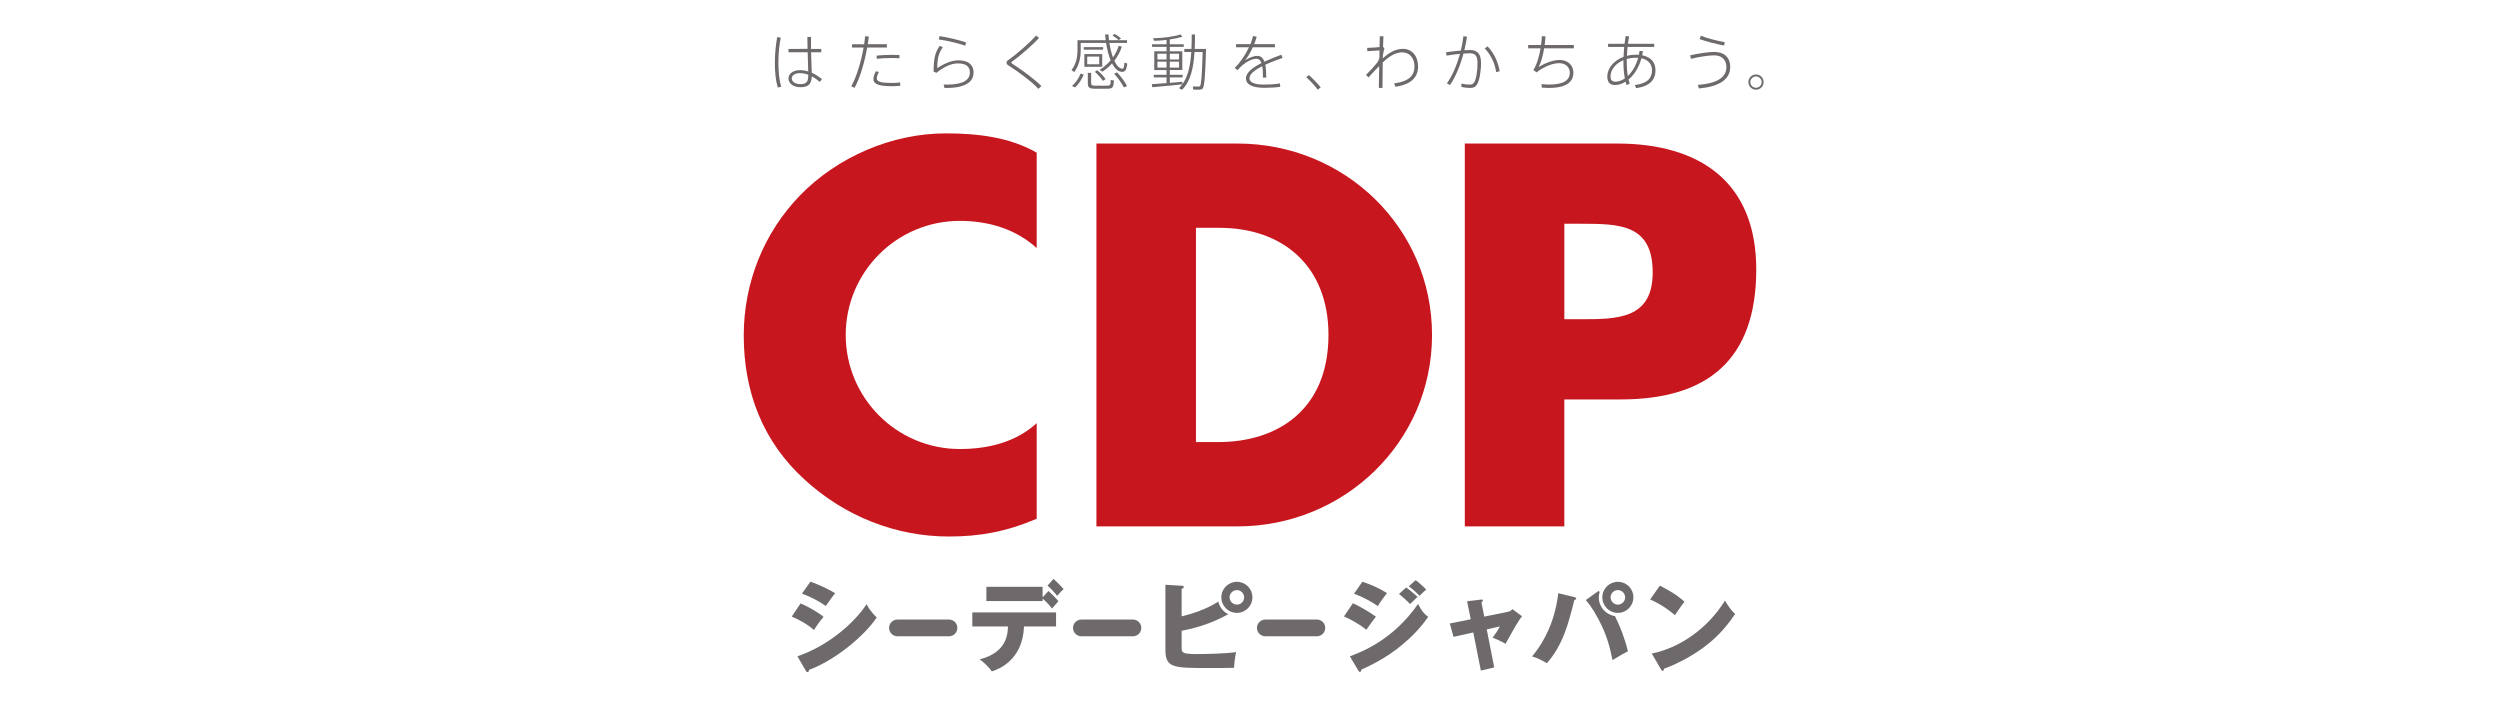<?xml version="1.0" encoding="utf-8"?>
<!-- Generator: Adobe Illustrator 16.0.0, SVG Export Plug-In . SVG Version: 6.00 Build 0)  -->
<!DOCTYPE svg PUBLIC "-//W3C//DTD SVG 1.1//EN" "http://www.w3.org/Graphics/SVG/1.1/DTD/svg11.dtd">
<svg version="1.1" id="レイヤー_1" xmlns="http://www.w3.org/2000/svg" xmlns:xlink="http://www.w3.org/1999/xlink" x="0px"
	 y="0px" width="300px" height="85px" viewBox="0 0 300 85" enable-background="new 0 0 300 85" xml:space="preserve">
<g>
	<defs>
		<rect id="SVGID_1_" x="-64.725" y="-108.572" width="429.449" height="306.144"/>
	</defs>
	<clipPath id="SVGID_2_">
		<use xlink:href="#SVGID_1_"  overflow="visible"/>
	</clipPath>
	<path clip-path="url(#SVGID_2_)" fill="#6E6A6C" d="M93.692,4.513c-0.183,0.867-0.284,1.982-0.284,3.024
		c0,1.041,0.102,2.113,0.342,2.863l-0.416,0.109c-0.255-0.845-0.35-1.88-0.35-2.951c0-1.078,0.109-2.193,0.277-3.104L93.692,4.513z
		 M96.905,5.869c-0.015-0.546-0.021-1.057-0.021-1.436h0.444c-0.007,0.27-0.007,0.641-0.007,0.991v0.444h1.231v0.4h-1.224
		c0.022,0.955,0.074,1.938,0.087,2.463c0.438,0.197,0.846,0.466,1.217,0.765l-0.247,0.336c-0.307-0.263-0.634-0.496-0.97-0.671
		c-0.043,0.918-0.378,1.305-1.377,1.305c-0.881,0-1.421-0.496-1.421-1.05c0-0.582,0.555-0.998,1.393-0.998
		c0.342,0,0.669,0.059,0.976,0.153c-0.007-0.554-0.043-1.442-0.065-2.303h-2.303v-0.4H96.905z M96.002,8.776
		c-0.619,0-0.991,0.262-0.991,0.641c0,0.351,0.372,0.678,1.005,0.678c0.809,0,0.977-0.306,0.977-1.129
		C96.672,8.849,96.337,8.776,96.002,8.776"/>
	<path clip-path="url(#SVGID_2_)" fill="#6E6A6C" d="M103.698,5.308c0.051-0.328,0.087-0.648,0.117-0.955l0.444,0.029
		c-0.036,0.299-0.072,0.604-0.124,0.925h2.288v0.401h-2.36c-0.306,1.727-0.859,3.657-1.516,4.838l-0.394-0.204
		c0.648-1.129,1.188-2.987,1.479-4.634h-1.392V5.308H103.698z M105.468,8.637c-0.167,0.313-0.255,0.562-0.255,0.78
		c0,0.4,0.583,0.539,1.778,0.539c0.343,0,0.707-0.022,1.035-0.065v0.408c-0.335,0.029-0.677,0.044-1.035,0.044
		c-1.384,0-2.179-0.211-2.179-0.831c0-0.277,0.088-0.569,0.292-0.961L105.468,8.637z M107.932,6.991
		c-0.263-0.021-0.627-0.029-0.984-0.029c-0.575,0-1.224,0.029-1.741,0.095l-0.014-0.386c0.517-0.059,1.209-0.08,1.807-0.088
		c0.35,0,0.677,0.008,0.933,0.022V6.991z"/>
	<path clip-path="url(#SVGID_2_)" fill="#6E6A6C" d="M112.472,8.186c0.765-0.546,1.727-0.947,2.55-0.947
		c1.129,0,1.807,0.51,1.807,1.45c0,1.129-0.962,1.865-3.242,1.865c-0.074,0-0.168,0-0.255-0.007l-0.095-0.408
		c0.131,0.007,0.285,0.014,0.386,0.014c1.989,0,2.762-0.576,2.762-1.457c0-0.743-0.488-1.086-1.458-1.086
		c-0.779,0-1.697,0.423-2.549,1.13l-0.343-0.146c0-1.537,0.168-2.295,0.722-3.082l0.386,0.146
		C112.625,6.386,112.472,7.063,112.472,8.186 M112.64,4.732l0.109-0.401c0.983,0.153,2.506,0.503,3.191,0.766l-0.117,0.386
		C115.175,5.235,113.58,4.856,112.64,4.732"/>
	<path clip-path="url(#SVGID_2_)" fill="#6E6A6C" d="M124.686,4.557c-0.685,0.758-2.281,2.164-3.242,2.834
		c-0.059,0.037-0.081,0.08-0.081,0.117c0,0.043,0.029,0.08,0.065,0.109c1.428,0.933,2.769,1.931,3.541,2.717l-0.372,0.321
		c-0.779-0.845-2.244-1.946-3.636-2.842c-0.123-0.08-0.175-0.175-0.175-0.292c0-0.102,0.066-0.226,0.197-0.313
		c0.977-0.663,2.703-2.186,3.344-2.944L124.686,4.557z"/>
	<path clip-path="url(#SVGID_2_)" fill="#6E6A6C" d="M128.913,8.652l-0.328-0.247c0.525-0.693,0.714-1.509,0.714-2.339V4.827h0.233
		h0.152h3.002c-0.029-0.226-0.058-0.452-0.08-0.692h0.408c0.015,0.233,0.044,0.467,0.066,0.692h2.164v0.328h-2.113
		c0.103,0.663,0.248,1.253,0.423,1.733c0.292-0.415,0.524-0.874,0.692-1.384l0.379,0.088c-0.204,0.634-0.517,1.202-0.903,1.697
		c0.276,0.59,0.604,0.94,0.954,0.954c0.146,0.007,0.218-0.131,0.255-0.729l0.342,0.109c-0.094,0.816-0.277,1.027-0.663,0.998
		c-0.452-0.036-0.846-0.4-1.159-1.013c-0.342,0.379-0.736,0.714-1.159,0.991l-0.335-0.219c0.502-0.313,0.947-0.699,1.319-1.144
		c-0.234-0.562-0.416-1.275-0.547-2.084h-3.045v0.918C129.686,6.969,129.474,7.873,128.913,8.652 M129.015,10.488l-0.378-0.167
		c0.444-0.372,0.853-0.991,1.034-1.494l0.379,0.117C129.846,9.468,129.438,10.117,129.015,10.488 M130.05,5.658h2.324v0.306h-2.324
		V5.658z M130.123,6.488h2.143v1.53h-2.143V6.488z M131.908,6.794h-1.442v0.918h1.442V6.794z M132.855,10.648
		c-0.437,0.007-1.115,0.007-1.501,0c-0.656-0.014-0.816-0.146-0.816-0.685V8.747h0.401v1.217c0,0.255,0.095,0.306,0.459,0.32
		c0.357,0.007,1.02,0.007,1.414,0c0.43-0.014,0.459-0.058,0.474-0.691l0.385,0.065C133.613,10.539,133.525,10.634,132.855,10.648
		 M132.353,9.701c-0.226-0.335-0.546-0.706-0.969-1.078l0.284-0.204c0.43,0.372,0.772,0.736,1.005,1.078L132.353,9.701z
		 M134.239,4.819c-0.182-0.189-0.43-0.379-0.736-0.553l0.241-0.205c0.328,0.182,0.583,0.365,0.779,0.554L134.239,4.819z
		 M134.859,10.488c-0.256-0.502-0.642-1.057-1.159-1.64l0.35-0.167c0.532,0.583,0.933,1.137,1.202,1.646L134.859,10.488z"/>
	<path clip-path="url(#SVGID_2_)" fill="#6E6A6C" d="M139.983,9.97V9.286h-1.53V8.98h1.53V8.404h-1.471V6.153h1.471V5.621h-1.741
		V5.315h1.741V4.79c-0.524,0.066-1.042,0.102-1.479,0.109l-0.139-0.313c1.035,0.007,2.551-0.197,3.301-0.452l0.218,0.277
		c-0.385,0.124-0.932,0.24-1.508,0.32v0.583h1.676v0.306h-1.676v0.532h1.501v2.251h-1.501V8.98h1.538v0.306h-1.538v0.656
		c0.546-0.051,1.085-0.095,1.508-0.131l0.007,0.298c0.714-0.99,0.969-2.39,1.064-3.869h-0.838V5.869h0.859
		c0.022-0.576,0.029-1.159,0.029-1.734h0.394c0,0.576-0.007,1.159-0.036,1.734h0.961h0.197h0.205
		c-0.088,2.943-0.175,4.524-0.409,4.758c-0.094,0.095-0.204,0.131-0.385,0.139c-0.168,0.007-0.533,0-0.751-0.015l-0.036-0.379
		c0.196,0.015,0.524,0.021,0.685,0.015c0.08,0,0.138-0.015,0.175-0.065c0.16-0.175,0.24-1.494,0.313-4.081h-0.976
		c-0.109,1.814-0.444,3.505-1.493,4.532l-0.372-0.189c0.146-0.146,0.284-0.299,0.401-0.459c-1.035,0.109-2.689,0.263-3.6,0.343
		l-0.065-0.365C138.649,10.073,139.306,10.021,139.983,9.97 M138.891,7.136h1.093V6.452h-1.093V7.136z M138.891,8.113h1.093V7.398
		h-1.093V8.113z M141.484,6.452h-1.107v0.685h1.107V6.452z M141.484,7.398h-1.107v0.714h1.107V7.398z"/>
	<path clip-path="url(#SVGID_2_)" fill="#6E6A6C" d="M153.916,6.947c-0.656,0.233-1.414,0.51-2.084,0.823
		c0.08,0.394,0.123,0.911,0.123,1.545h-0.407V9.023c0.007-0.437-0.022-0.794-0.08-1.078c-0.868,0.437-1.531,0.933-1.531,1.45
		c0,0.481,0.561,0.758,1.778,0.758c0.539,0,1.398-0.044,1.873-0.146l0.044,0.408c-0.496,0.087-1.312,0.123-1.909,0.123
		c-1.414,0-2.208-0.386-2.208-1.129c0-0.714,0.831-1.326,1.858-1.836c-0.132-0.357-0.321-0.518-0.562-0.518
		c-0.531,0-1.1,0.27-1.676,0.736c-0.16,0.131-0.444,0.408-0.641,0.634l-0.328-0.277c0.634-0.604,1.276-1.544,1.712-2.477h-1.552
		V5.293h1.727c0.139-0.342,0.248-0.67,0.313-0.976l0.438,0.088c-0.08,0.298-0.183,0.597-0.299,0.888h2.484v0.379h-2.652
		c-0.306,0.677-0.67,1.26-0.939,1.581c0.503-0.328,0.998-0.546,1.486-0.546c0.394,0,0.67,0.219,0.845,0.692
		c0.678-0.313,1.406-0.59,2.025-0.831L153.916,6.947z"/>
	<path clip-path="url(#SVGID_2_)" fill="#6E6A6C" d="M157.058,8.995c0.503,0.452,1.079,1.049,1.429,1.486l-0.357,0.284
		c-0.299-0.416-0.896-1.071-1.377-1.494L157.058,8.995z"/>
	<path clip-path="url(#SVGID_2_)" fill="#6E6A6C" d="M165.547,5.65c0.008-0.502,0.022-0.954,0.03-1.297h0.437
		c-0.021,0.32-0.036,0.772-0.051,1.29l0.168,0.124c-0.059,0.175-0.125,0.554-0.189,0.896l-0.008,0.343
		c0.692-0.634,1.465-1.145,2.434-1.145c1.093,0,1.8,0.903,1.8,2.106c0,1.231-0.714,2.142-2.718,2.448l-0.146-0.408
		c1.872-0.255,2.433-1.013,2.433-2.04c0-0.955-0.553-1.684-1.464-1.684c-0.823,0-1.581,0.474-2.347,1.217
		c-0.021,1.224-0.028,2.434-0.028,3.053h-0.438c0.015-0.583,0.029-1.581,0.044-2.63c-0.307,0.32-0.845,0.874-1.275,1.362
		l-0.313-0.284c0.451-0.459,1.057-1.1,1.369-1.522c0.117-0.16,0.189-0.335,0.24-0.518l0.015-0.911
		c-0.372,0.03-1.042,0.073-1.457,0.095l-0.028-0.401C164.396,5.738,165.096,5.701,165.547,5.65"/>
	<path clip-path="url(#SVGID_2_)" fill="#6E6A6C" d="M175.298,6.065c0.139-0.561,0.241-1.137,0.313-1.719l0.43,0.051
		c-0.08,0.546-0.189,1.093-0.32,1.632C175.982,6.014,176.217,6,176.406,6c0.902,0,1.318,0.503,1.318,1.552
		c0,1.079-0.205,2.143-0.475,2.572c-0.195,0.321-0.414,0.43-0.852,0.43c-0.328,0-0.729-0.051-1.042-0.124l0.036-0.408
		c0.291,0.087,0.678,0.131,0.926,0.131c0.313,0,0.43-0.044,0.582-0.27c0.241-0.357,0.402-1.341,0.402-2.324
		c0-0.845-0.27-1.166-0.934-1.166c-0.204,0-0.466,0.015-0.75,0.036c-0.4,1.487-0.977,2.856-1.618,3.774L173.629,10
		c0.627-0.867,1.182-2.135,1.567-3.541c-0.547,0.051-1.13,0.131-1.603,0.218L173.52,6.27C174.031,6.197,174.693,6.117,175.298,6.065
		 M179.961,8.55l-0.422,0.102c-0.139-0.954-0.576-2.033-1.377-2.849l0.35-0.233C179.356,6.437,179.815,7.603,179.961,8.55"/>
	<path clip-path="url(#SVGID_2_)" fill="#6E6A6C" d="M184.925,5.402c0.052-0.364,0.08-0.721,0.095-1.056l0.438,0.015
		c-0.015,0.334-0.051,0.692-0.102,1.041h3.504v0.401h-3.563c-0.146,0.889-0.379,1.727-0.671,2.259
		c0.722-0.481,1.742-0.867,2.536-0.867c0.998,0,1.646,0.663,1.646,1.501c0,1.114-0.802,1.858-2.951,1.858
		c-0.27,0-0.547-0.015-0.853-0.037l-0.015-0.422c0.343,0.037,0.642,0.051,0.919,0.051c1.771,0,2.47-0.547,2.47-1.436
		c0-0.605-0.488-1.13-1.268-1.13c-0.816,0-1.837,0.416-2.726,1.107l-0.379-0.291c0.43-0.663,0.706-1.632,0.86-2.594h-1.486V5.402
		H184.925z"/>
	<path clip-path="url(#SVGID_2_)" fill="#6E6A6C" d="M197.152,6.145c-0.021,0.168-0.051,0.328-0.087,0.489
		c1.042,0.204,1.596,0.859,1.596,1.799c0,1.137-0.678,1.916-2.324,2.149l-0.159-0.379c1.435-0.167,2.062-0.779,2.062-1.763
		c0-0.729-0.423-1.261-1.269-1.443c-0.307,1.115-0.881,1.997-1.552,2.55c0.044,0.175,0.095,0.343,0.153,0.503l-0.387,0.153
		c-0.043-0.124-0.08-0.262-0.116-0.4c-0.415,0.262-0.853,0.4-1.282,0.4c-0.642,0-0.911-0.386-0.911-1.027
		c0-0.983,0.78-1.916,1.946-2.353c0.014-0.386,0.043-0.787,0.079-1.188h-1.931V5.256h1.975c0.037-0.313,0.08-0.626,0.131-0.925
		l0.416,0.036c-0.051,0.284-0.096,0.583-0.139,0.889h3.155v0.379h-3.199c-0.036,0.364-0.065,0.722-0.08,1.057
		c0.327-0.081,0.685-0.131,1.057-0.131c0.131,0,0.263,0.007,0.386,0.014c0.029-0.153,0.051-0.313,0.073-0.473L197.152,6.145z
		 M193.262,9.155c0,0.43,0.16,0.648,0.598,0.648c0.372,0,0.758-0.139,1.123-0.394c-0.117-0.59-0.176-1.275-0.176-2.019
		c0-0.058,0.008-0.116,0.008-0.175C193.881,7.617,193.262,8.368,193.262,9.155 M196.271,6.932c-0.371,0-0.729,0.051-1.057,0.146
		c0,0.094-0.008,0.188-0.008,0.284c0,0.648,0.045,1.239,0.132,1.763c0.532-0.503,0.991-1.261,1.245-2.186
		C196.482,6.932,196.381,6.932,196.271,6.932"/>
	<path clip-path="url(#SVGID_2_)" fill="#6E6A6C" d="M205.73,6.233c1.107,0,1.895,0.612,1.895,1.792c0,1.457-1.209,2.361-3.76,2.586
		l-0.116-0.422c2.339-0.189,3.417-0.904,3.417-2.149c0-0.904-0.598-1.399-1.449-1.399c-0.692,0-1.873,0.182-2.798,0.422
		l-0.103-0.422C203.807,6.415,204.937,6.233,205.73,6.233 M204.099,4.288c0.692,0.291,1.909,0.598,2.87,0.772l-0.08,0.408
		c-0.977-0.197-2.236-0.51-2.936-0.78L204.099,4.288z"/>
	<path clip-path="url(#SVGID_2_)" fill="#6E6A6C" d="M211.634,9.862c0,0.487-0.4,0.903-0.911,0.903
		c-0.502,0-0.918-0.416-0.918-0.911c0-0.51,0.416-0.918,0.918-0.918c0.511,0,0.911,0.408,0.911,0.918V9.862z M210.038,9.862
		c0,0.356,0.313,0.67,0.685,0.67c0.372,0,0.678-0.313,0.678-0.678c0-0.372-0.306-0.685-0.678-0.685
		c-0.371,0-0.685,0.313-0.685,0.685V9.862z"/>
	<path clip-path="url(#SVGID_2_)" fill="#C8161E" d="M131.571,17.225h16.938c12.795,0,23.335,10.053,23.335,22.97
		s-10.602,22.971-23.335,22.971h-16.938V17.225z M143.514,53.05h2.681c7.128,0,13.222-3.899,13.222-12.855
		c0-8.226-5.423-12.856-13.1-12.856h-2.802V53.05z"/>
	<path clip-path="url(#SVGID_2_)" fill="#C8161E" d="M175.778,17.225h18.278c9.871,0,16.694,4.569,16.694,15.109
		c0,10.846-5.849,15.598-16.268,15.598h-6.763v15.232h-11.942V17.225z M187.721,38.306h2.01c4.326,0,8.592,0,8.592-5.605
		c0-5.788-3.961-5.85-8.592-5.85h-2.01V38.306z"/>
	<path clip-path="url(#SVGID_2_)" fill="#C8161E" d="M115.175,53.882c-7.56,0-13.688-6.128-13.688-13.688
		s6.128-13.688,13.688-13.688c3.557,0,6.796,1.04,9.229,3.264v-11.45c-3.218-1.851-7.068-2.315-10.906-2.315
		c-6.458,0-12.978,2.803-17.486,7.433c-4.387,4.509-6.763,10.541-6.763,16.816c0,6.825,2.315,12.795,7.373,17.365
		c4.752,4.325,10.845,6.763,17.243,6.763c3.717,0,6.871-0.573,10.54-2.133V50.777C121.971,53,118.731,53.882,115.175,53.882"/>
	<path clip-path="url(#SVGID_2_)" fill="#6E6A6C" d="M96.067,72.413c0.908,0.354,2.348,1.227,2.761,1.616
		c-0.437,0.472-0.979,1.285-1.145,1.568c-1.003-0.85-1.958-1.297-2.678-1.604L96.067,72.413z M95.69,78.758
		c3.704-1.274,6.759-3.939,8.304-6.252c0.389,0.814,1.12,1.498,1.214,1.593c-1.486,2.218-4.978,5.119-8.126,6.287
		c0,0.07-0.023,0.271-0.201,0.271c-0.083,0-0.153-0.118-0.177-0.154L95.69,78.758z M97.259,69.793
		c1.203,0.46,1.946,0.803,2.961,1.393c-0.248,0.283-0.956,1.285-1.121,1.533c-0.885-0.625-1.851-1.109-2.866-1.486L97.259,69.793z"
		/>
	<path clip-path="url(#SVGID_2_)" fill="#6E6A6C" d="M114.883,75.349L114.883,75.349c0,0.554-0.448,1.003-1.002,1.003h-6.189
		c-0.554,0-1.003-0.449-1.003-1.003l0,0c0-0.554,0.449-1.003,1.003-1.003h6.189C114.435,74.346,114.883,74.795,114.883,75.349"/>
	<path clip-path="url(#SVGID_2_)" fill="#6E6A6C" d="M116.679,75.172v-1.687h10.049v1.687h-3.845
		c-0.165,4.104-3.078,5.131-3.868,5.402c-0.284-0.472-1.026-1.156-1.452-1.451c3.268-0.825,3.362-3.055,3.397-3.951H116.679z
		 M125.82,70.915c0.247,0.225,0.943,0.908,1.19,1.227c-0.129,0.142-0.66,0.755-0.766,0.885c-0.342-0.437-0.72-0.849-1.132-1.191
		v0.295h-6.747v-1.711h6.747v1.263L125.82,70.915z M126.422,69.463c0.412,0.366,0.884,0.85,1.215,1.227
		c-0.201,0.178-0.354,0.318-0.779,0.814c-0.271-0.354-0.755-0.896-1.155-1.227L126.422,69.463z"/>
	<path clip-path="url(#SVGID_2_)" fill="#6E6A6C" d="M136.957,75.349L136.957,75.349c0,0.554-0.449,1.003-1.003,1.003h-6.189
		c-0.553,0-1.003-0.449-1.003-1.003l0,0c0-0.554,0.45-1.003,1.003-1.003h6.189C136.508,74.346,136.957,74.795,136.957,75.349"/>
	<path clip-path="url(#SVGID_2_)" fill="#6E6A6C" d="M159.03,75.349L159.03,75.349c0,0.554-0.448,1.003-1.003,1.003h-6.188
		c-0.554,0-1.003-0.449-1.003-1.003l0,0c0-0.554,0.449-1.003,1.003-1.003h6.188C158.582,74.346,159.03,74.795,159.03,75.349"/>
	<path clip-path="url(#SVGID_2_)" fill="#6E6A6C" d="M162.348,72.389c0.896,0.412,2.017,1.062,2.76,1.615
		c-0.342,0.425-0.472,0.613-1.145,1.569c-0.99-0.802-2.063-1.321-2.688-1.604L162.348,72.389z M161.982,78.758
		c1.415-0.53,5.189-1.958,8.186-6.287c0.555,1.097,0.99,1.392,1.215,1.545c-0.885,1.298-1.982,2.419-3.196,3.421
		c-1.888,1.557-3.774,2.441-4.813,2.913c-0.023,0.131-0.06,0.283-0.188,0.283c-0.071,0-0.143-0.094-0.189-0.165L161.982,78.758z
		 M163.492,69.805c0.92,0.295,2.111,0.826,2.948,1.368c-0.39,0.496-0.778,1.003-1.097,1.558c-0.672-0.495-2.006-1.191-2.865-1.486
		L163.492,69.805z M168.752,70.49c0.365,0.271,1.074,0.861,1.357,1.133c-0.131,0.106-0.602,0.577-0.896,0.86
		c-0.425-0.425-0.861-0.837-1.334-1.203L168.752,70.49z M169.885,69.617c0.354,0.26,1.025,0.861,1.262,1.145
		c-0.2,0.142-0.26,0.2-0.802,0.731c-0.72-0.731-1.073-0.979-1.285-1.145L169.885,69.617z"/>
	<path clip-path="url(#SVGID_2_)" fill="#6E6A6C" d="M176.05,72.153l1.651-0.2c0.106-0.012,0.248-0.036,0.248,0.106
		c0,0.094-0.095,0.165-0.178,0.224l0.342,1.711l2.844-0.579c0.188-0.035,0.4-0.152,0.542-0.317l1.145,0.86
		c-0.495,0.602-1.156,1.805-1.981,3.303c-0.484-0.307-1.322-0.66-1.546-0.743c0.437-0.602,0.567-0.778,0.861-1.345l-1.568,0.354
		l0.896,4.565l-1.604,0.377l-0.908-4.576l-2.371,0.53l-0.447-1.604l2.512-0.508L176.05,72.153z"/>
	<path clip-path="url(#SVGID_2_)" fill="#6E6A6C" d="M199.185,70.278c1.981,1.015,2.595,1.604,2.948,1.934
		c-0.282,0.343-0.365,0.473-1.145,1.604c-1.261-1.085-2.382-1.616-2.971-1.888L199.185,70.278z M198.217,78.428
		c3.362-0.696,6.677-2.973,8.775-6.346c0.508,0.802,0.708,1.097,1.215,1.604c-0.684,1.014-1.769,2.5-3.668,3.927
		c-1.073,0.814-2.96,1.958-4.859,2.631c0,0.13-0.059,0.259-0.165,0.259c-0.071,0-0.118-0.035-0.188-0.165L198.217,78.428z"/>
	<path clip-path="url(#SVGID_2_)" fill="#6E6A6C" d="M141.796,77.661v-1.969c2.637-0.48,4.492-1.386,5.594-1.979
		c-0.595-0.305-1.042-0.855-1.193-1.522c-1.327,0.887-3.29,1.522-4.4,1.768v-3.303c0.117-0.035,0.259-0.083,0.259-0.224
		c0-0.095-0.082-0.13-0.259-0.142l-1.947-0.118v7.809c0,2.182,0.979,2.182,5.225,2.182c0.885,0,2.159,0,3.008-0.023
		c0.012-0.071,0.059-1.168,0.26-1.887c-1.203,0.177-3.515,0.235-4.777,0.235C141.796,78.487,141.796,78.287,141.796,77.661"/>
	<path clip-path="url(#SVGID_2_)" fill="#6E6A6C" d="M148.425,69.817c-1.012,0-1.864,0.813-1.864,1.864
		c0,1.031,0.833,1.865,1.864,1.865s1.864-0.834,1.864-1.865C150.289,70.63,149.456,69.817,148.425,69.817 M148.425,72.554
		c-0.476,0-0.873-0.396-0.873-0.873c0-0.476,0.397-0.872,0.873-0.872c0.475,0,0.873,0.396,0.873,0.872
		C149.297,72.158,148.92,72.554,148.425,72.554"/>
	<path clip-path="url(#SVGID_2_)" fill="#6E6A6C" d="M188.935,71.658l-1.946-0.472c-0.177,1.628-0.79,4.765-3.137,7.584
		c0.66,0.2,1.026,0.389,1.77,0.814c1.945-2.206,2.571-4.707,3.29-7.562c0.118-0.047,0.235-0.105,0.235-0.212
		C189.146,71.716,189.064,71.693,188.935,71.658"/>
	<path clip-path="url(#SVGID_2_)" fill="#6E6A6C" d="M191.854,71.681c0-0.221,0.041-0.43,0.1-0.633
		c-0.038-0.046-0.079-0.103-0.117-0.146l-1.545,1.108c0.271,0.307,0.779,0.885,1.569,2.383c1.026,1.935,1.356,3.456,1.64,4.813
		c1.133-0.684,1.427-0.838,1.852-1.05c-0.402-1.63-0.961-3.04-1.556-4.221C192.699,73.768,191.854,72.826,191.854,71.681"/>
	<path clip-path="url(#SVGID_2_)" fill="#6E6A6C" d="M194.143,69.817c-1.011,0-1.863,0.813-1.863,1.864
		c0,1.031,0.832,1.865,1.863,1.865s1.864-0.834,1.864-1.865C196.007,70.63,195.174,69.817,194.143,69.817 M194.143,72.554
		c-0.476,0-0.873-0.396-0.873-0.873c0-0.476,0.397-0.872,0.873-0.872s0.873,0.396,0.873,0.872
		C195.016,72.158,194.639,72.554,194.143,72.554"/>
</g>
</svg>
